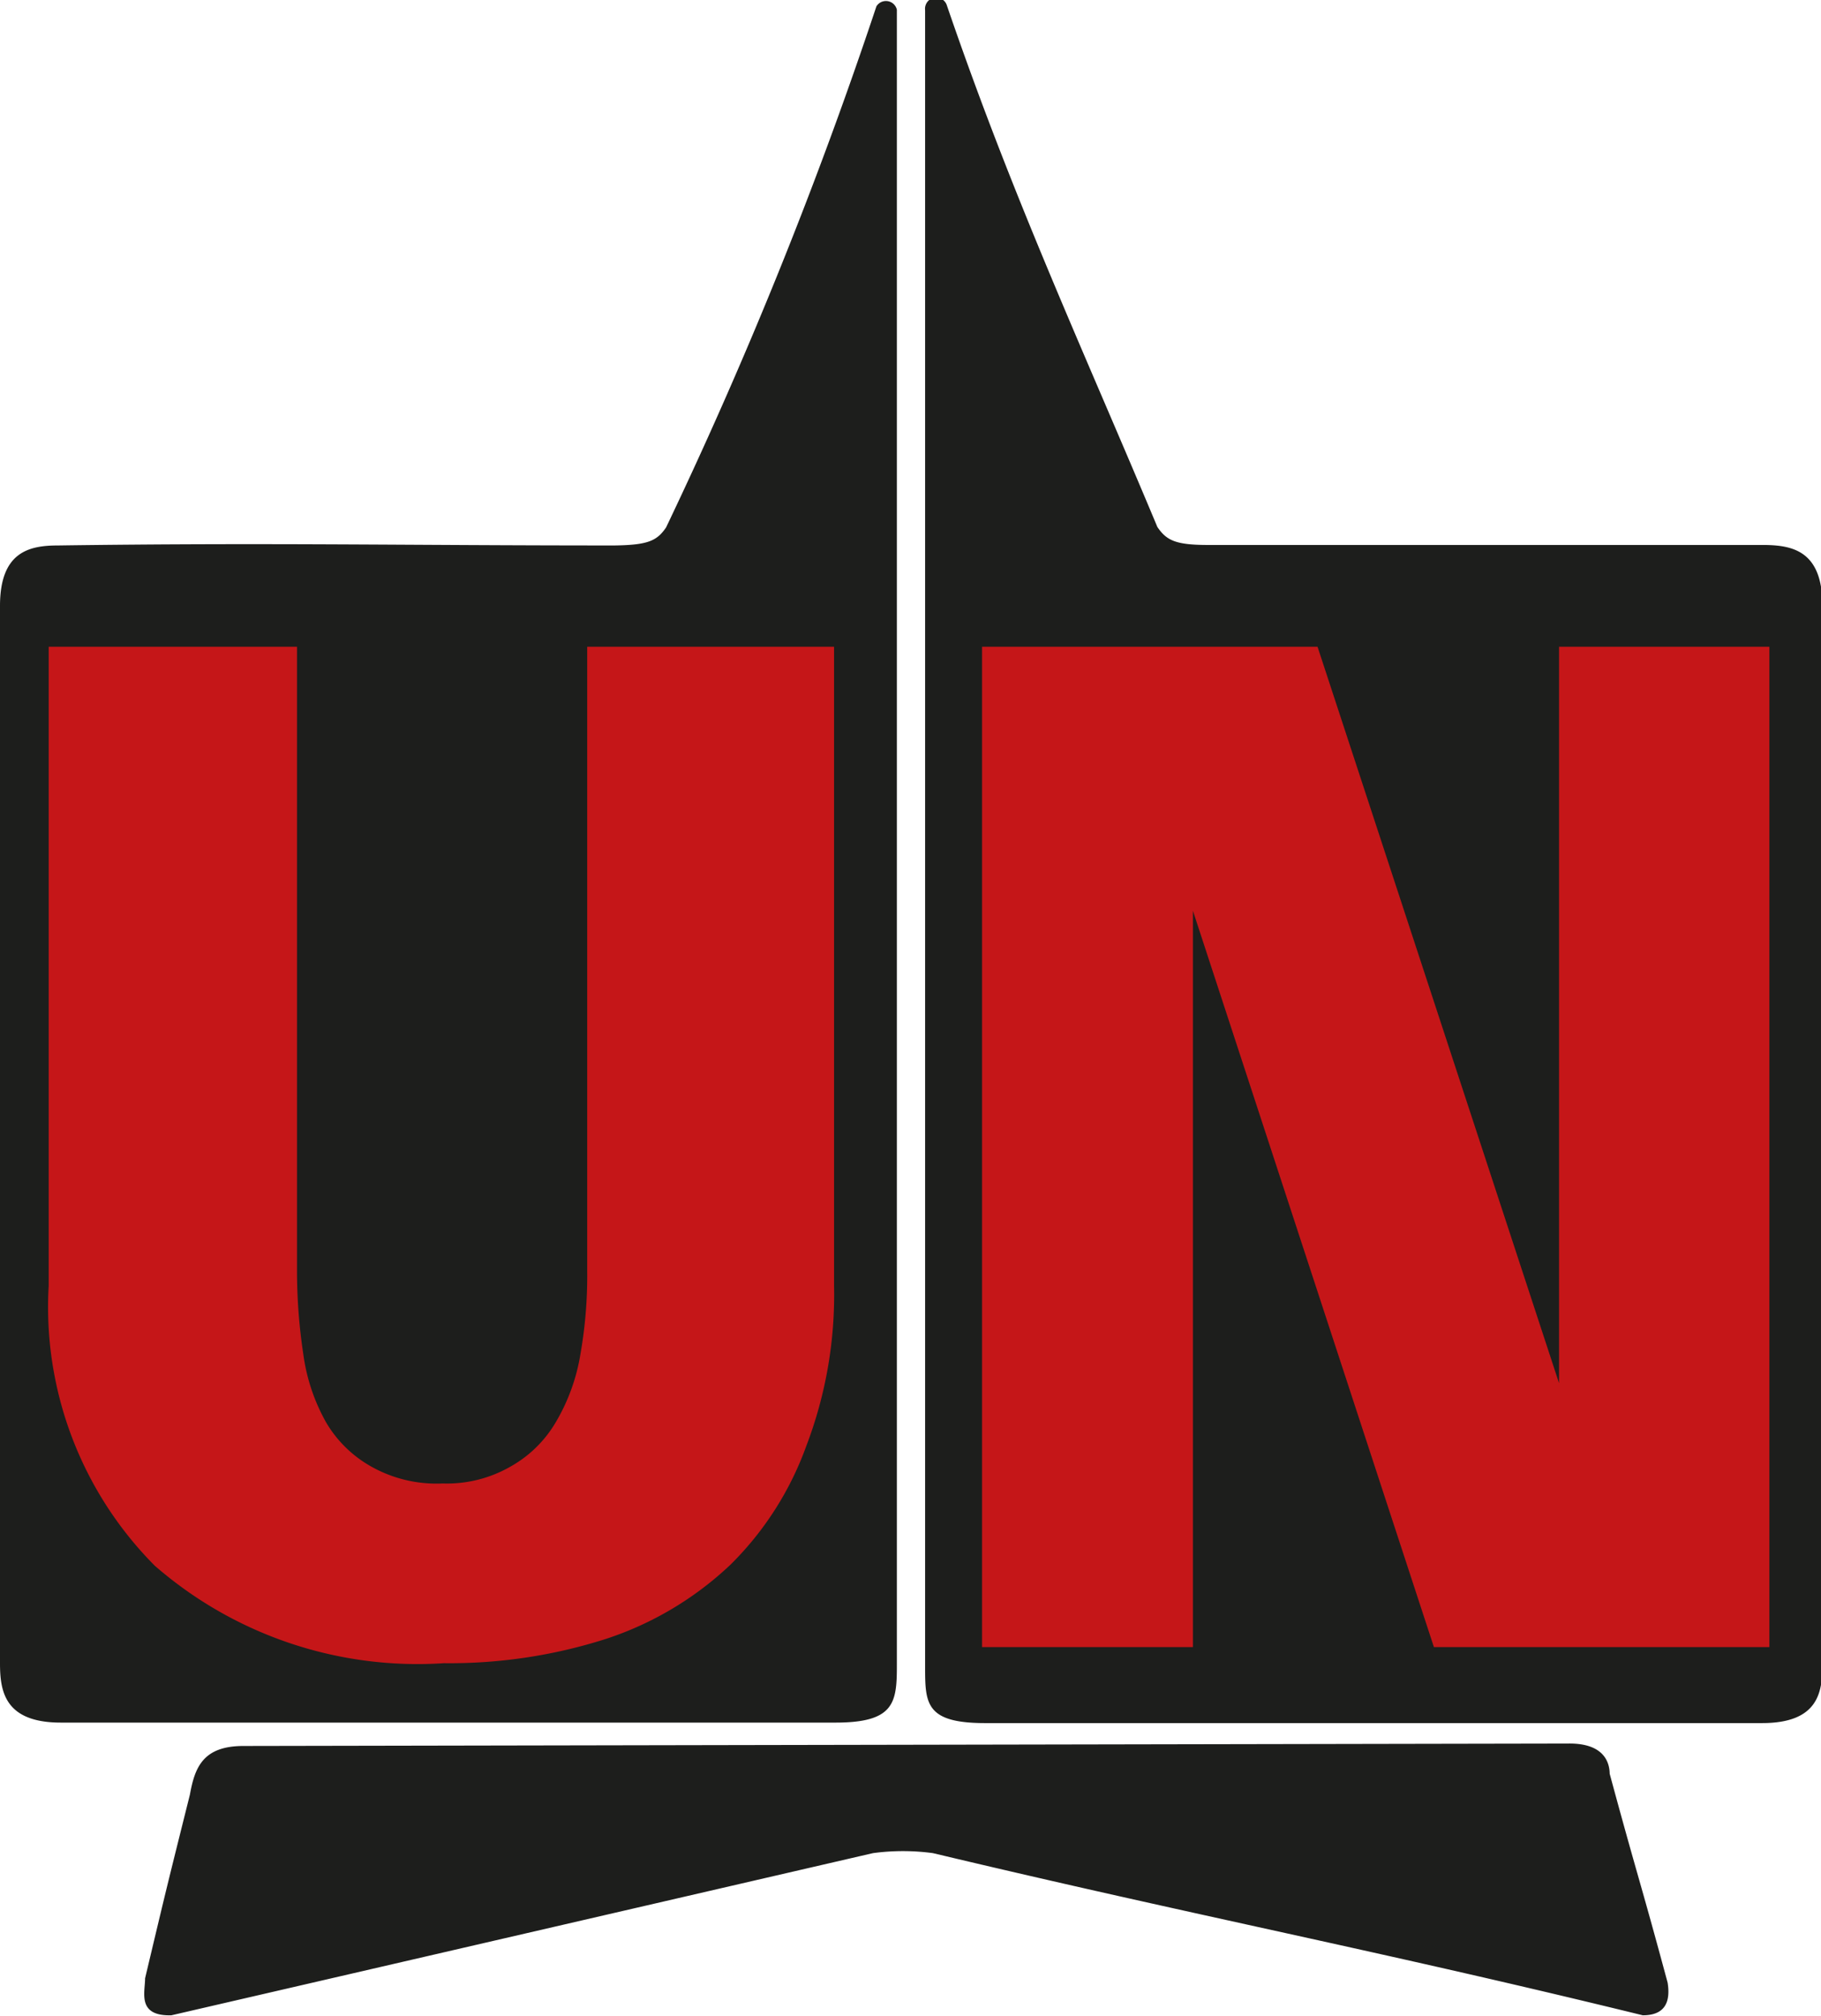 <svg id="Layer_1" data-name="Layer 1" xmlns="http://www.w3.org/2000/svg" viewBox="0 0 37.4 41.4">
    <defs>
        <style>.cls-1{fill:#1d1d1b;}.cls-2{fill:#1d1e1c;}.cls-3{fill:#c51618;}</style>
    </defs>
    <title>HomeElementos</title>
    <g id="_Group_9" data-name="&lt;Group&gt;">
        <g id="_Group_10" data-name="&lt;Group&gt;">
            <g id="_Group_11" data-name="&lt;Group&gt;">
                <g id="_Group_12" data-name="&lt;Group&gt;">
                    <g id="_Group_13" data-name="&lt;Group&gt;">
                        <g id="_Group_14" data-name="&lt;Group&gt;">
                            <g id="_Group_15" data-name="&lt;Group&gt;">
                                <g id="_Group_16" data-name="&lt;Group&gt;">
                                    <g id="_Group_17" data-name="&lt;Group&gt;">
                                        <path id="_Path_" data-name="&lt;Path&gt;" class="cls-2"
                                            d="M33.06,36.43c0-.19-.07-.64-.85-.63L5,35.85c-.84,0-1,.45-1.1,1-.5,2-.47,1.88-.92,3.77,0,.29-.17.78.54.76l14.41-3.33a4.61,4.61,0,0,1,1.23,0c5.45,1.3,9.15,2,14.58,3.33.47,0,.57-.29.51-.67-.58-2.15-.61-2.15-1.19-4.29" />
                                    </g>
                                </g>
                                <g id="_Group_18" data-name="&lt;Group&gt;">
                                    <g id="_Group_19" data-name="&lt;Group&gt;">
                                        <path id="_Path_2" data-name="&lt;Path&gt;" class="cls-2"
                                            d="M17.16,35.37c1.21,0,1.26-.41,1.26-1.17,0-12.54,0-21.45,0-34A.23.23,0,0,0,18,.13a93,93,0,0,1-4.32,10.7c-.19.28-.38.36-1.06.37-4.37,0-7.08-.06-11.43,0C.6,11.2,0,11.33,0,12.44V34.15c0,.57.09,1.22,1.25,1.22H17.16Z" />
                                    </g>
                                </g>
                                <g id="_Group_20" data-name="&lt;Group&gt;">
                                    <g id="_Group_21" data-name="&lt;Group&gt;">
                                        <path id="_Path_3" data-name="&lt;Path&gt;" class="cls-2"
                                            d="M36.26,11.19c-4.34,0-7.07,0-11.44,0-.67,0-.86-.09-1.05-.37-1.51-3.61-2.95-6.7-4.32-10.7A.23.23,0,0,0,19,.21c0,12.54,0,21.45,0,34,0,.76,0,1.17,1.23,1.17H36.19c1.17,0,1.24-.65,1.24-1.22V12.44c0-1.11-.59-1.24-1.17-1.25" />
                                    </g>
                                </g>
                                <g id="_Group_22" data-name="&lt;Group&gt;">
                                    <g id="_Group_23" data-name="&lt;Group&gt;">
                                        <path id="_Path_4" data-name="&lt;Path&gt;" class="cls-3"
                                            d="M17.13,26.4a8.7,8.7,0,0,1-.57,3.29A6.54,6.54,0,0,1,15,32.13a6.8,6.8,0,0,1-2.55,1.52,10.54,10.54,0,0,1-3.33.5,8.22,8.22,0,0,1-5.94-2A7.53,7.53,0,0,1,1,26.4V13.28H6.1V26.09a11.46,11.46,0,0,0,.13,1.72,3.92,3.92,0,0,0,.47,1.4,2.48,2.48,0,0,0,.92.9,2.73,2.73,0,0,0,1.47.35,2.62,2.62,0,0,0,1.4-.35,2.48,2.48,0,0,0,.92-.9,4,4,0,0,0,.51-1.4,9.29,9.29,0,0,0,.14-1.72V13.28h5.07Z" />
                                    </g>
                                </g>
                                <g id="_Group_24" data-name="&lt;Group&gt;">
                                    <g id="_Group_25" data-name="&lt;Group&gt;">
                                        <polygon id="_Path_5" data-name="&lt;Path&gt;" class="cls-3"
                                            points="29.45 33.82 24.5 18.7 24.5 33.82 20.17 33.82 20.17 13.28 27.06 13.28 32.02 28.4 32.02 13.28 36.34 13.28 36.34 33.82 29.45 33.82" />
                                    </g>
                                </g>
                            </g>
                        </g>
                    </g>
                </g>
            </g>
        </g>
    </g>
</svg>